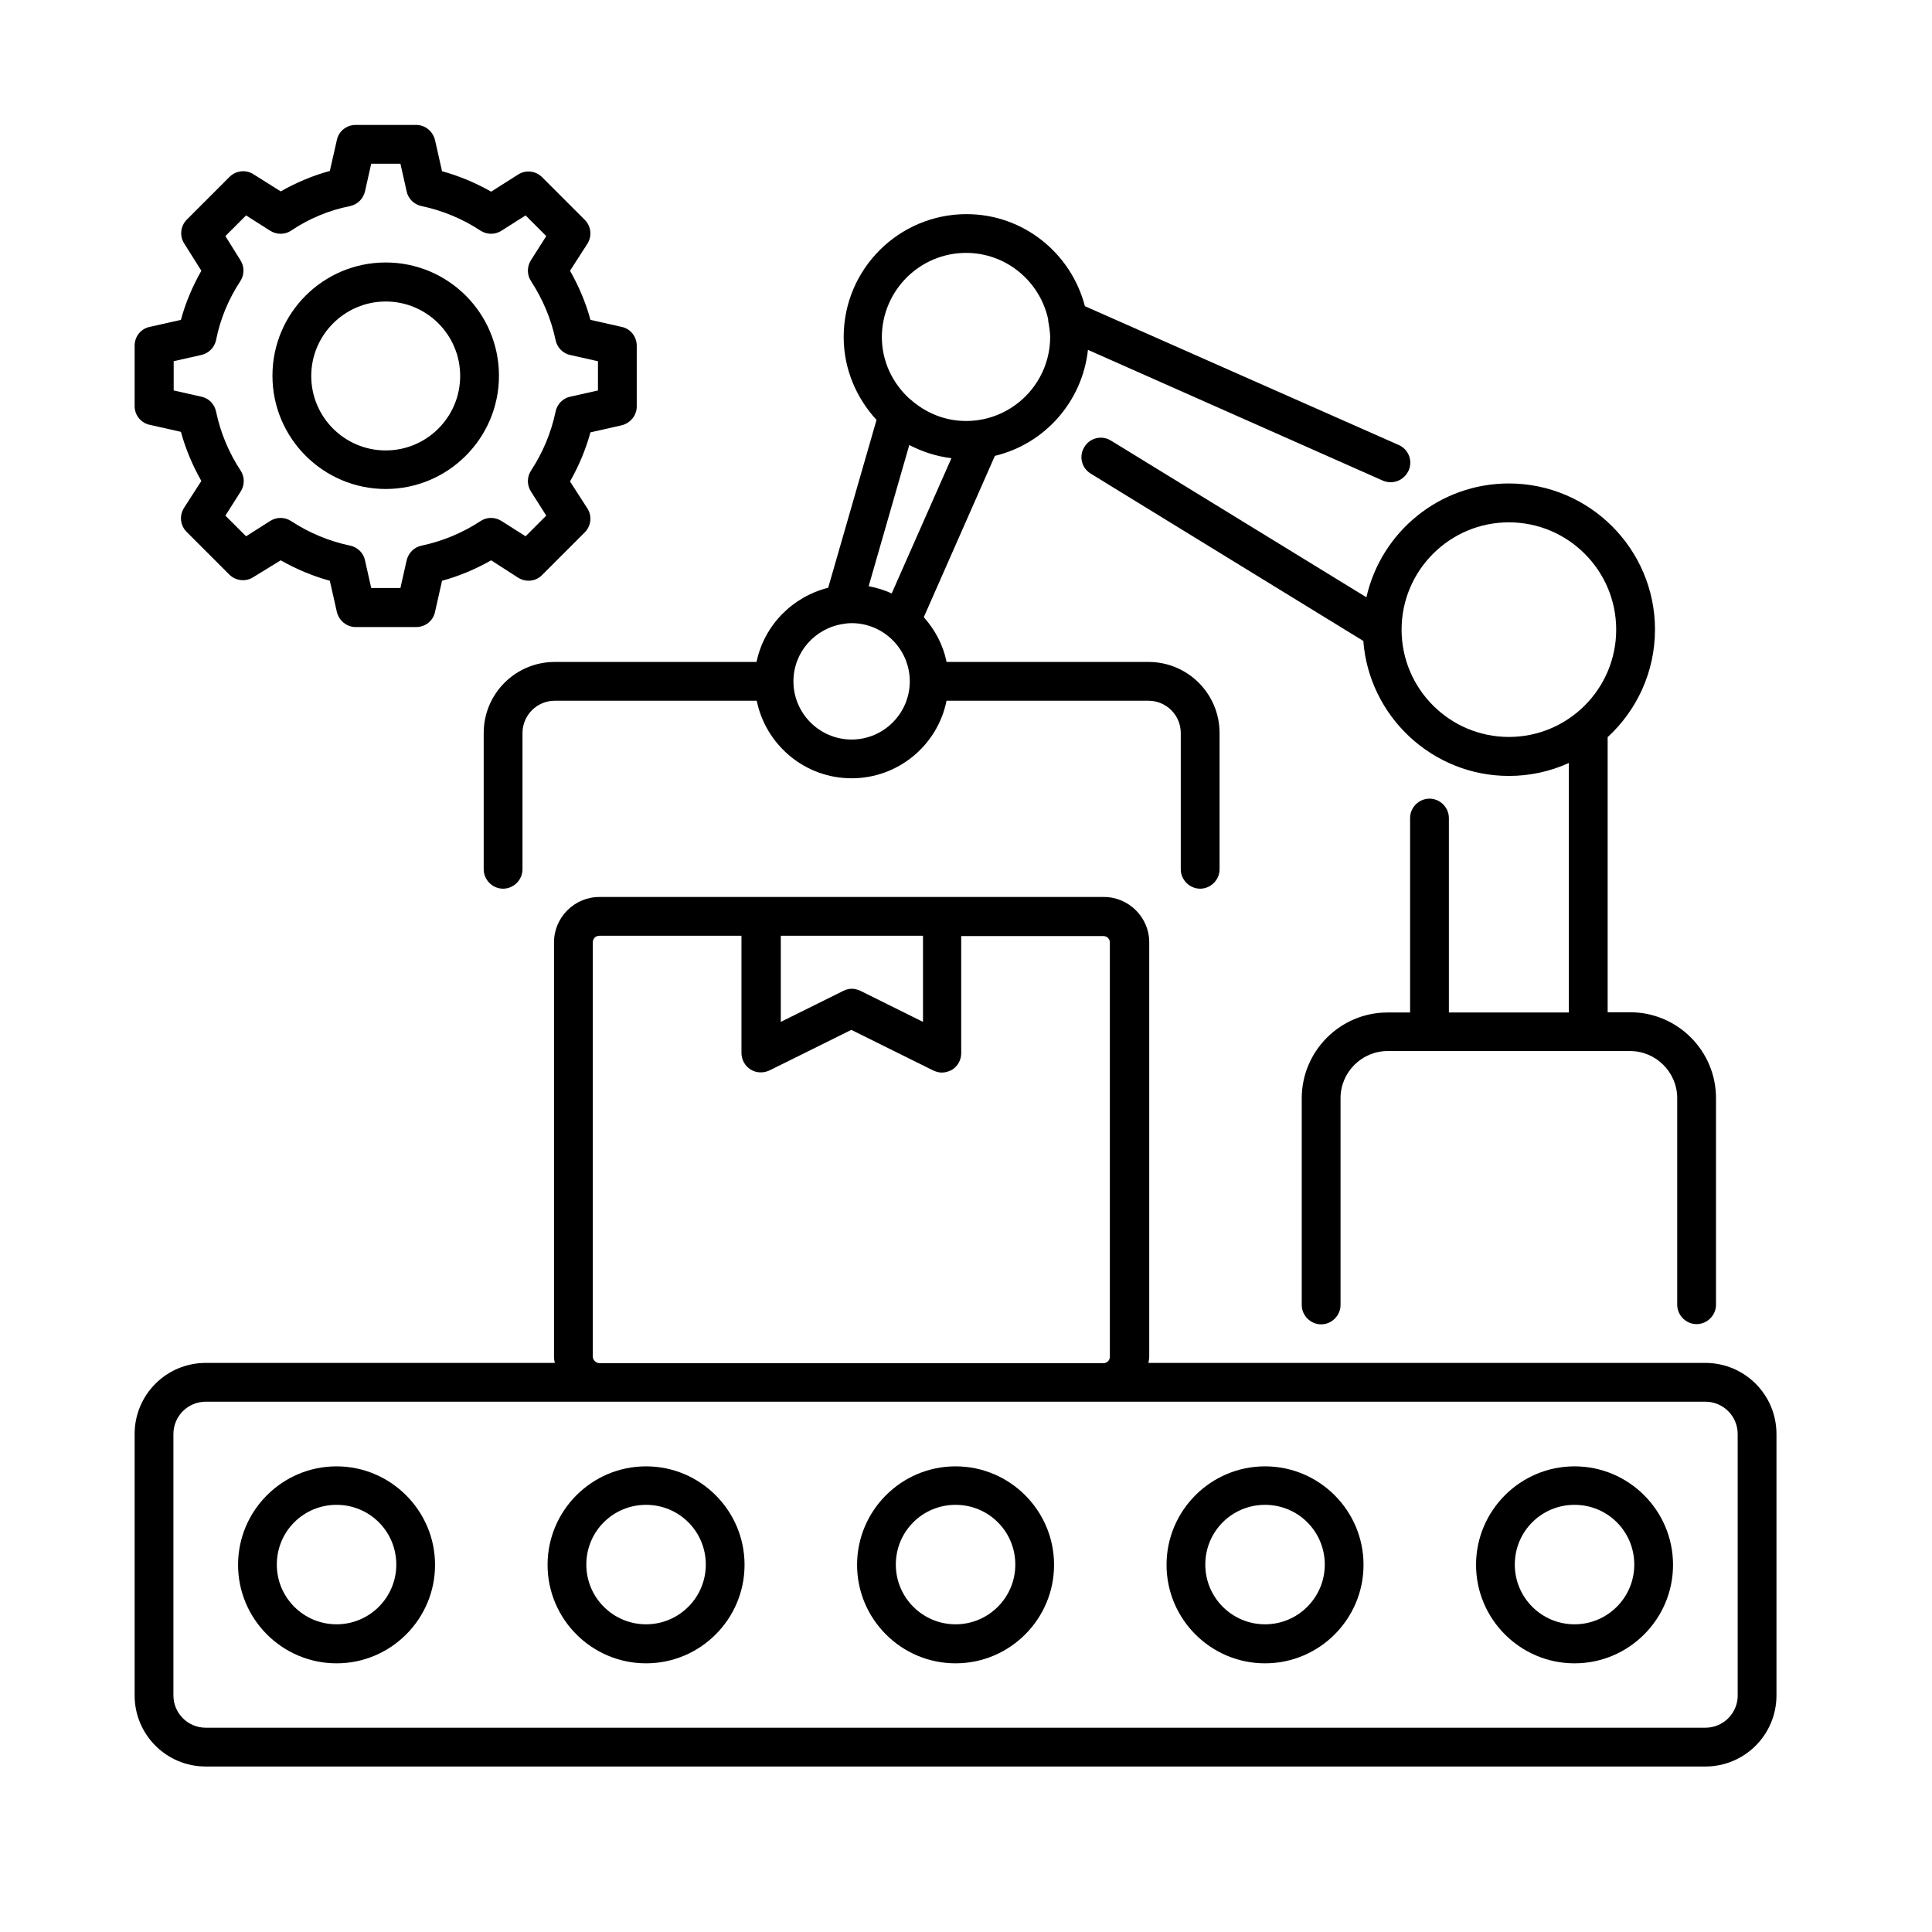 <?xml version="1.0" encoding="UTF-8"?>
<svg id="Layer_1" data-name="Layer 1" xmlns="http://www.w3.org/2000/svg" viewBox="0 0 500 500">
  <path d="M38.79,109.95l8.03,1.81c1.2,4.42,3.01,8.7,5.29,12.71l-4.48,6.96c-1.27,2.01-1,4.55.67,6.22l11.04,11.04c1.67,1.67,4.28,1.94,6.22.67l7.09-4.35c4.01,2.28,8.3,4.08,12.71,5.29l1.81,8.03c.54,2.28,2.54,3.95,4.88,3.95h15.66c2.34,0,4.42-1.61,4.88-3.95l1.81-8.03c4.42-1.2,8.7-3.01,12.71-5.29l6.96,4.48c2.01,1.27,4.62,1,6.22-.67l11.04-11.04c1.67-1.67,1.94-4.28.67-6.22l-4.48-6.96c2.28-4.01,4.08-8.3,5.29-12.71l8.03-1.81c2.28-.54,3.95-2.54,3.95-4.88v-15.73c0-2.34-1.61-4.42-3.95-4.88l-8.03-1.81c-1.2-4.42-3.01-8.7-5.29-12.71l4.48-6.96c1.27-2.01,1-4.55-.67-6.22l-11.04-11.04c-1.67-1.67-4.28-1.94-6.22-.67l-6.96,4.42c-4.01-2.28-8.3-4.08-12.71-5.29l-1.81-8.03c-.54-2.28-2.54-3.95-4.88-3.95h-15.66c-2.34,0-4.42,1.61-4.88,3.95l-1.81,7.96c-4.42,1.2-8.7,3.01-12.71,5.29l-7.03-4.42c-1.94-1.27-4.55-1-6.22.67l-11.04,11.04c-1.67,1.67-1.94,4.28-.67,6.22l4.42,7.03c-2.28,4.01-4.08,8.23-5.29,12.71l-8.03,1.81c-2.34.47-3.95,2.48-3.95,4.88v15.66c0,2.28,1.61,4.35,3.95,4.82h0ZM44.88,93.49l7.16-1.61c1.94-.4,3.48-1.94,3.88-3.88,1.07-5.42,3.21-10.57,6.29-15.26,1.07-1.67,1.07-3.75,0-5.42l-3.88-6.22,5.35-5.35,6.22,3.95c1.67,1.07,3.81,1.07,5.42,0,4.68-3.14,9.84-5.29,15.26-6.36,1.94-.4,3.41-1.87,3.88-3.81l1.61-7.16h7.56l1.61,7.16c.4,1.94,1.94,3.41,3.88,3.81,5.42,1.14,10.57,3.28,15.26,6.36,1.67,1.07,3.75,1.07,5.42,0l6.22-3.95,5.35,5.35-3.95,6.22c-1.07,1.67-1.07,3.81,0,5.42,3.08,4.75,5.22,9.84,6.36,15.26.4,1.94,1.87,3.48,3.81,3.88l7.16,1.61v7.56l-7.16,1.61c-1.94.4-3.41,1.94-3.81,3.88-1.14,5.42-3.28,10.57-6.36,15.26-1.07,1.67-1.07,3.75,0,5.42l3.95,6.22-5.35,5.35-6.22-3.95c-1.67-1.07-3.81-1.07-5.42,0-4.68,3.08-9.84,5.22-15.26,6.36-1.94.4-3.41,1.87-3.88,3.81l-1.61,7.16h-7.56l-1.61-7.16c-.4-1.94-1.94-3.41-3.88-3.81-5.42-1.14-10.57-3.28-15.26-6.36-1.67-1.07-3.75-1.07-5.42,0l-6.22,3.95-5.35-5.35,3.95-6.22c1.07-1.67,1.07-3.81,0-5.42-3.08-4.68-5.22-9.84-6.36-15.26-.4-1.94-1.87-3.48-3.81-3.88l-7.16-1.61v-7.56h-.07Z"/>
  <path d="M99.82,126.55c16.13,0,29.31-13.12,29.31-29.31s-13.12-29.31-29.31-29.31-29.31,13.12-29.31,29.31,13.18,29.31,29.31,29.31ZM99.82,78.03c10.64,0,19.27,8.63,19.27,19.27s-8.63,19.27-19.27,19.27-19.27-8.63-19.27-19.27,8.7-19.27,19.27-19.27Z"/>
  <path d="M441.35,352.72h-144.13c.07-.54.2-1.07.2-1.67v-107.2c0-6.42-5.29-11.71-11.71-11.71h-130.62c-6.42,0-11.71,5.29-11.71,11.71v107.2c0,.6.07,1.14.2,1.67H53.24c-10.17,0-18.4,8.23-18.4,18.4v67.65c0,10.17,8.23,18.4,18.4,18.4h388.11c10.17,0,18.4-8.23,18.4-18.4v-67.65c0-10.17-8.23-18.4-18.4-18.4ZM238.87,242.18v22.28l-16.19-8.03c-.74-.33-1.47-.54-2.21-.54s-1.54.2-2.21.54l-16.19,8.03v-22.28h36.8ZM153.42,351.05v-107.2c0-.94.74-1.67,1.67-1.67h36.8v30.31c0,1.74.87,3.35,2.34,4.28s3.28,1,4.88.27l21.21-10.51,21.21,10.51c.74.33,1.47.54,2.21.54.94,0,1.81-.27,2.68-.74,1.47-.94,2.34-2.54,2.34-4.28v-30.31h36.8c.94,0,1.67.74,1.67,1.67v107.2c0,.94-.74,1.67-1.67,1.67h-130.48c-.87-.07-1.67-.8-1.67-1.74h0ZM449.72,438.77c0,4.62-3.75,8.36-8.36,8.36H53.24c-4.62,0-8.36-3.75-8.36-8.36v-67.65c0-4.62,3.75-8.36,8.36-8.36h388.11c4.62,0,8.36,3.75,8.36,8.36v67.65Z"/>
  <path d="M87.1,379.49c-14.05,0-25.49,11.44-25.49,25.49s11.44,25.49,25.49,25.49,25.49-11.44,25.49-25.49-11.51-25.49-25.49-25.49ZM87.1,420.37c-8.5,0-15.46-6.89-15.46-15.46s6.89-15.46,15.46-15.46,15.46,6.89,15.46,15.46-6.96,15.46-15.46,15.46Z"/>
  <path d="M167.2,379.49c-14.05,0-25.49,11.44-25.49,25.49s11.44,25.49,25.49,25.49,25.49-11.44,25.49-25.49-11.44-25.49-25.49-25.49ZM167.2,420.37c-8.5,0-15.46-6.89-15.46-15.46s6.89-15.46,15.46-15.46,15.46,6.89,15.46,15.46-6.96,15.46-15.46,15.46Z"/>
  <path d="M247.3,379.49c-14.05,0-25.49,11.44-25.49,25.49s11.44,25.49,25.49,25.49,25.49-11.44,25.49-25.49-11.44-25.49-25.49-25.49ZM247.3,420.37c-8.5,0-15.46-6.89-15.46-15.46s6.89-15.46,15.46-15.46,15.46,6.89,15.46,15.46-6.96,15.46-15.46,15.46Z"/>
  <path d="M327.39,379.49c-14.05,0-25.49,11.44-25.49,25.49s11.44,25.49,25.49,25.49,25.49-11.44,25.49-25.49-11.44-25.49-25.49-25.49ZM327.39,420.37c-8.5,0-15.46-6.89-15.46-15.46s6.89-15.46,15.46-15.46,15.46,6.89,15.46,15.46-6.96,15.46-15.46,15.46Z"/>
  <path d="M407.49,379.49c-14.05,0-25.49,11.44-25.49,25.49s11.44,25.49,25.49,25.49,25.49-11.44,25.49-25.49-11.44-25.49-25.49-25.49ZM407.49,420.37c-8.5,0-15.46-6.89-15.46-15.46s6.89-15.46,15.46-15.46,15.46,6.89,15.46,15.46-6.96,15.46-15.46,15.46Z"/>
  <path d="M353.63,154.58l-66.11-40.55c-2.34-1.47-5.49-.74-6.89,1.67-1.47,2.34-.74,5.42,1.67,6.89l70.53,43.29c1.47,19.47,17.8,34.93,37.67,34.93,5.55,0,10.77-1.2,15.52-3.35v64.57h-31.05v-50.32c0-2.74-2.28-5.02-5.02-5.02s-5.02,2.28-5.02,5.02v50.32h-5.82c-12.25,0-22.22,9.97-22.22,22.22v53.47c0,2.74,2.28,5.02,5.02,5.02s5.02-2.28,5.02-5.02v-53.53c0-6.69,5.49-12.18,12.18-12.18h62.77c6.69,0,12.18,5.49,12.18,12.18v53.47c0,2.74,2.28,5.02,5.02,5.02s5.02-2.28,5.02-5.02v-53.47c0-12.25-9.97-22.22-22.22-22.22h-5.82v-71.2c7.49-6.89,12.25-16.8,12.25-27.84,0-20.88-17-37.81-37.81-37.81-18,0-33.06,12.58-36.87,29.44h0ZM390.5,135.18c15.32,0,27.77,12.45,27.77,27.77s-12.45,27.77-27.77,27.77-27.77-12.45-27.77-27.77,12.45-27.77,27.77-27.77Z"/>
  <path d="M195.77,171.31h-52.19c-10.17,0-18.4,8.23-18.4,18.4v35.26c0,2.74,2.28,5.02,5.02,5.02s5.02-2.28,5.02-5.02v-35.26c0-4.62,3.75-8.36,8.36-8.36h52.26c2.34,11.44,12.45,20.07,24.56,20.07s22.28-8.63,24.56-20.07h52.26c4.62,0,8.36,3.75,8.36,8.36v35.26c0,2.74,2.28,5.02,5.02,5.02s5.02-2.28,5.02-5.02v-35.26c0-10.17-8.23-18.4-18.4-18.4h-52.26c-.87-4.42-3.01-8.36-5.89-11.58l18.4-41.75c12.85-3.08,22.62-13.99,24.09-27.44l76.35,33.86c.67.27,1.34.4,2.01.4,1.94,0,3.75-1.14,4.62-3.01,1.14-2.54,0-5.49-2.54-6.62l-81.23-35.93c-3.55-13.65-15.86-23.82-30.65-23.82-17.53,0-31.78,14.25-31.78,31.78,0,8.3,3.28,15.79,8.5,21.48l-12.51,43.43c-9.3,2.34-16.59,9.77-18.54,19.2h0ZM220.4,191.39c-8.3,0-15.06-6.76-15.06-15.06,0-7.56,5.62-13.78,12.91-14.86.67-.13,1.41-.2,2.14-.2,8.3,0,15.06,6.76,15.06,15.06s-6.76,15.06-15.06,15.06ZM246.23,118.58l-15.46,35c-1.87-.87-3.88-1.47-5.96-1.87l10.51-36.54c3.35,1.74,7.03,2.94,10.91,3.41ZM250.04,65.45c10.37,0,19.07,7.36,21.21,17.13,0,.47.07.94.2,1.41.13,1.07.33,2.14.33,3.21,0,11.98-9.77,21.75-21.75,21.75-5.55,0-10.57-2.14-14.45-5.62q-.07-.07-.13-.07c-4.42-4.01-7.23-9.7-7.23-16.06.07-12.04,9.84-21.75,21.81-21.75h0Z"/>
</svg>